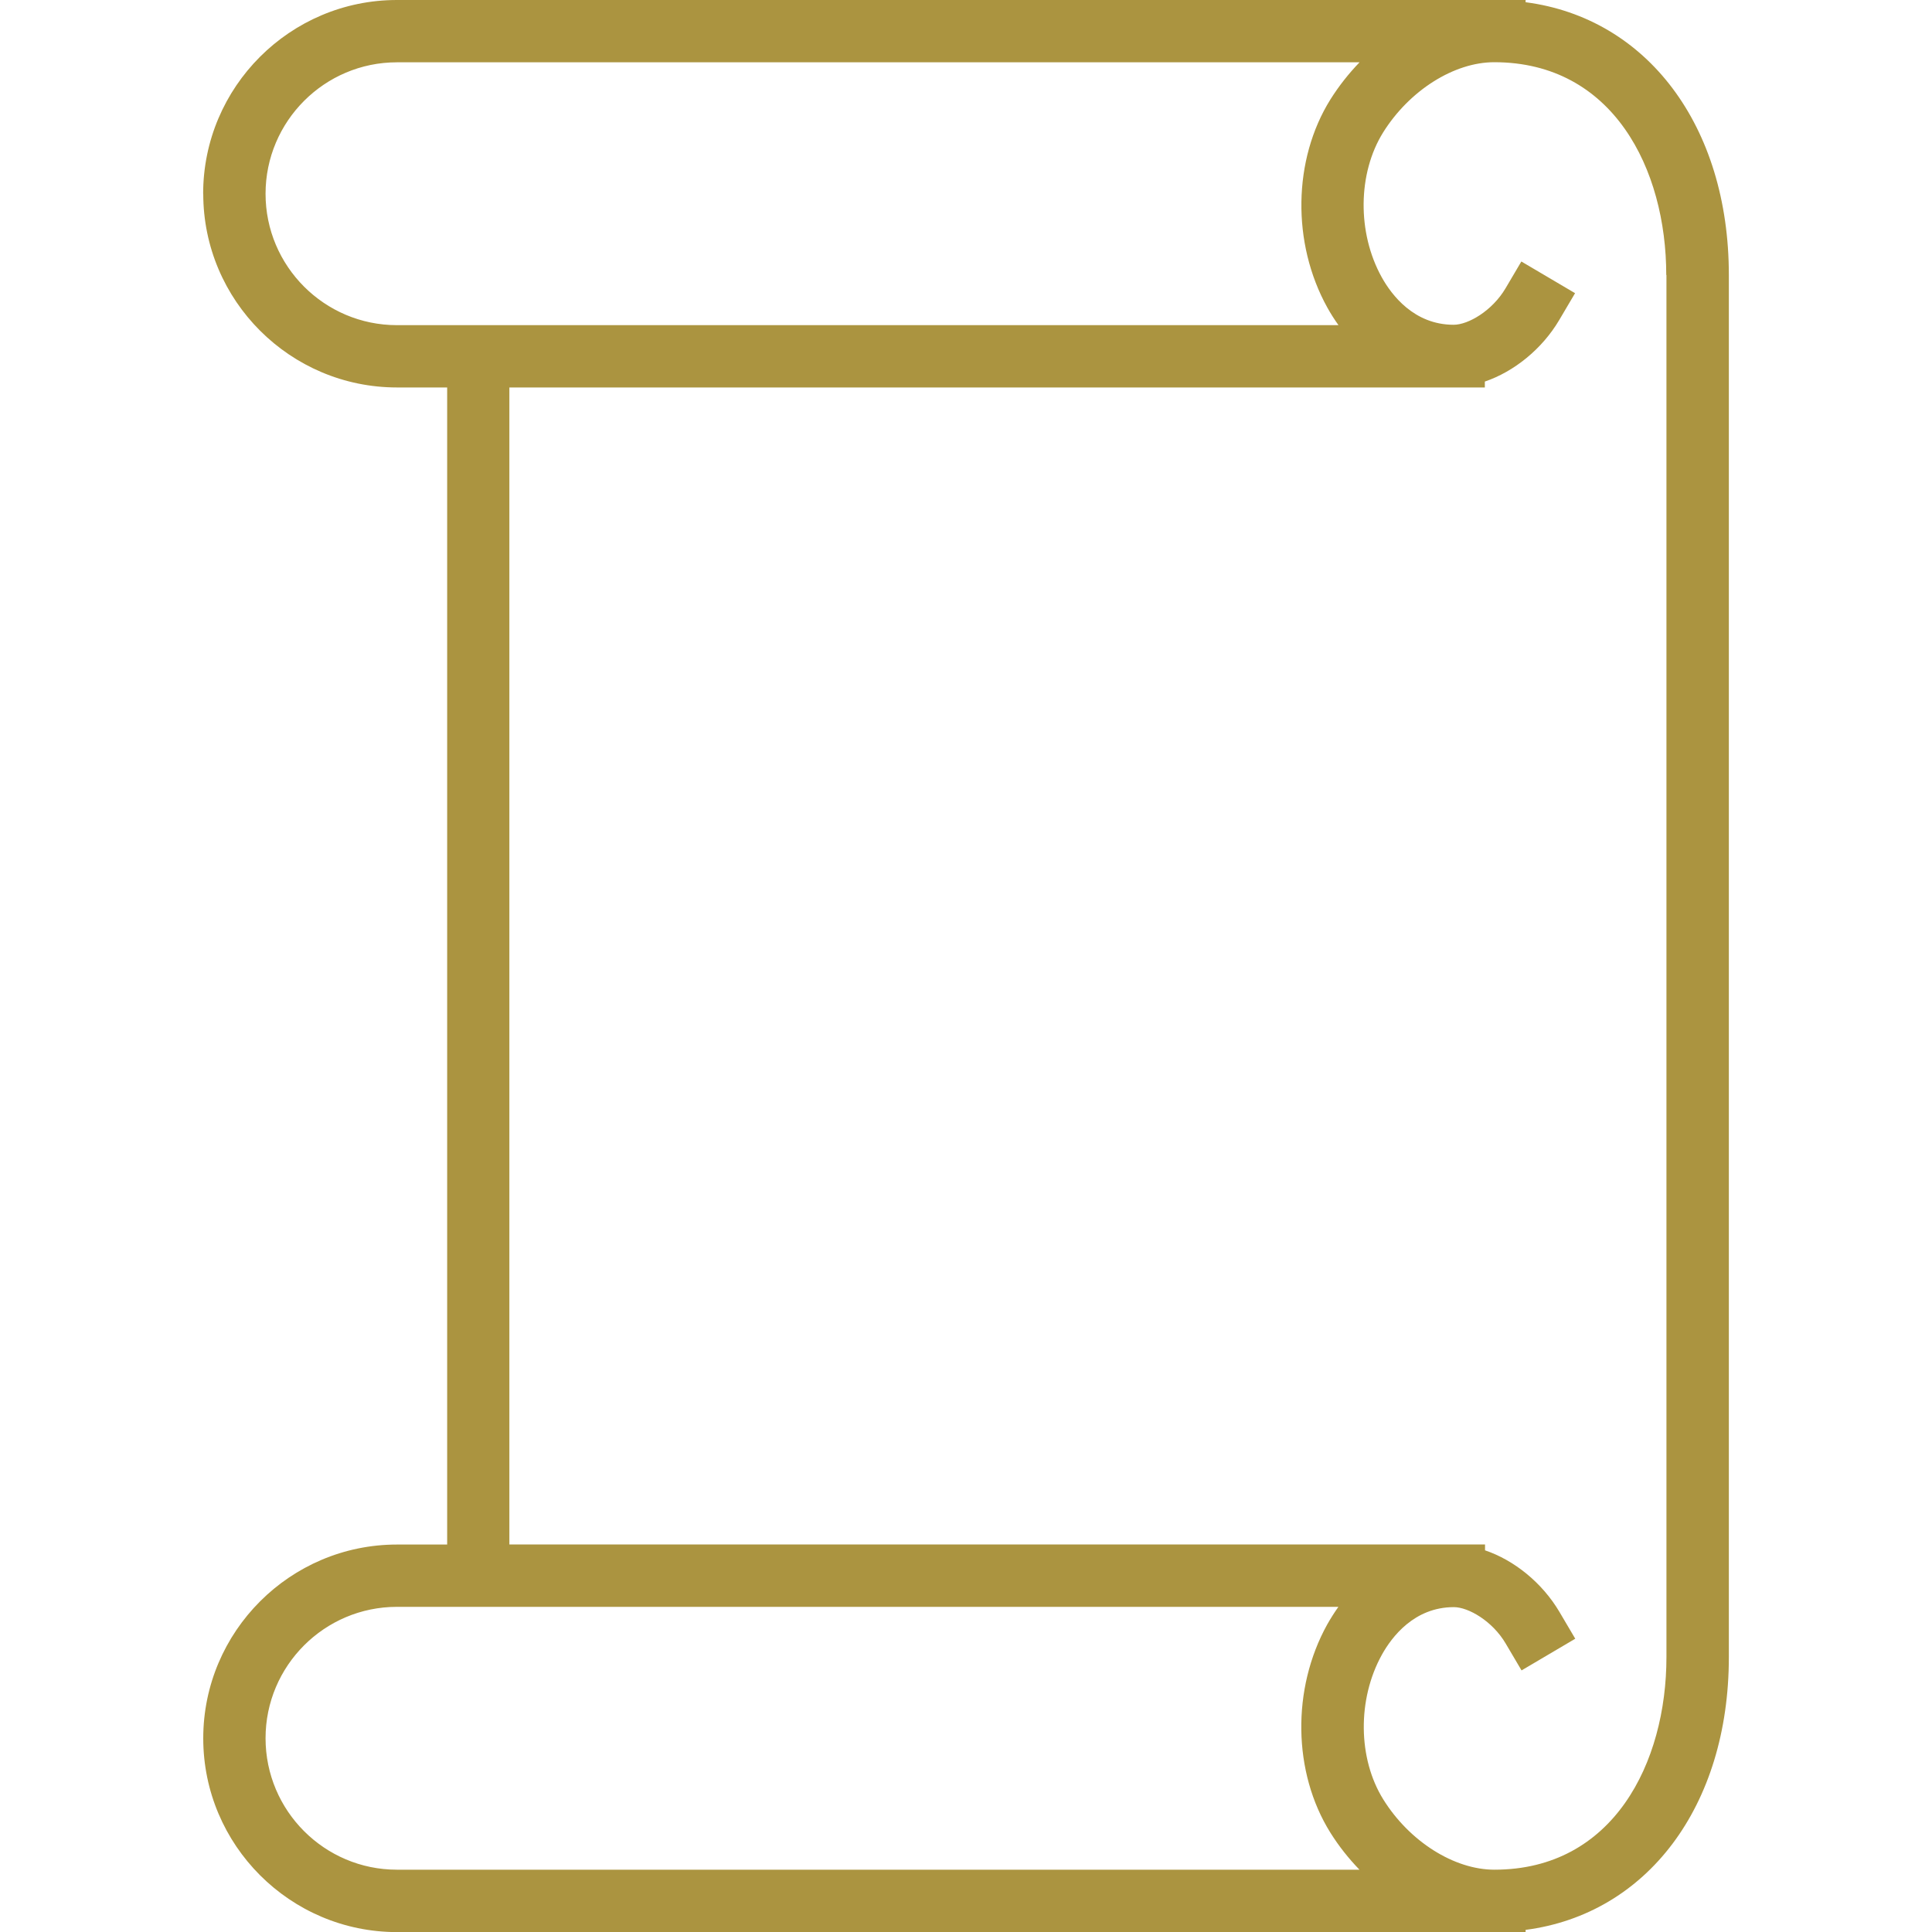 <?xml version="1.0" encoding="UTF-8"?>
<svg id="Layer_1" data-name="Layer 1" xmlns="http://www.w3.org/2000/svg" viewBox="0 0 200 200">
  <defs>
    <style>
      .cls-1 {
        fill: #ab9440;
      }
    </style>
  </defs>
  <path class="cls-1" d="M21.04,20.06c0,11.06,9,20.05,20.06,20.05h5.19v119.78h-5.19c-11.06,0-20.06,9-20.06,20.06s9,20.06,20.06,20.06h116.83v-.23c12.53-1.63,21.04-12.77,21.04-28.24V28.47c0-15.47-8.5-26.61-21.04-28.24v-.23H41.09c-11.06,0-20.06,9-20.06,20.06M41.09,33.66c-7.5,0-13.6-6.1-13.6-13.6s6.1-13.61,13.6-13.61h99.65c-1.12,1.16-2.14,2.45-3.02,3.85-3.88,6.22-4.01,14.87-.32,21.53.36.65.75,1.26,1.16,1.83H41.09ZM27.49,179.94c0-7.5,6.1-13.6,13.6-13.6h97.46c-.41.58-.8,1.19-1.16,1.83-3.69,6.66-3.56,15.31.32,21.53.88,1.41,1.9,2.69,3.02,3.85H41.09c-7.5,0-13.6-6.1-13.6-13.61M172.51,28.47v143.06c0,10.96-5.51,22.02-17.81,22.02-4.17,0-8.79-2.92-11.5-7.27-2.64-4.23-2.7-10.38-.15-14.98,1.02-1.84,3.35-4.93,7.45-4.93,1.51,0,4,1.44,5.37,3.77l1.64,2.78,5.56-3.28-1.64-2.78c-1.78-3.01-4.68-5.35-7.7-6.37v-.61H52.73V40.11h100.98v-.61c3.02-1.03,5.92-3.36,7.7-6.37l1.64-2.78-5.56-3.28-1.64,2.78c-1.38,2.33-3.86,3.77-5.37,3.77-4.1,0-6.43-3.09-7.45-4.93-2.55-4.6-2.48-10.76.15-14.98,2.72-4.35,7.34-7.27,11.5-7.27,12.3,0,17.81,11.06,17.81,22.02"/>
</svg>